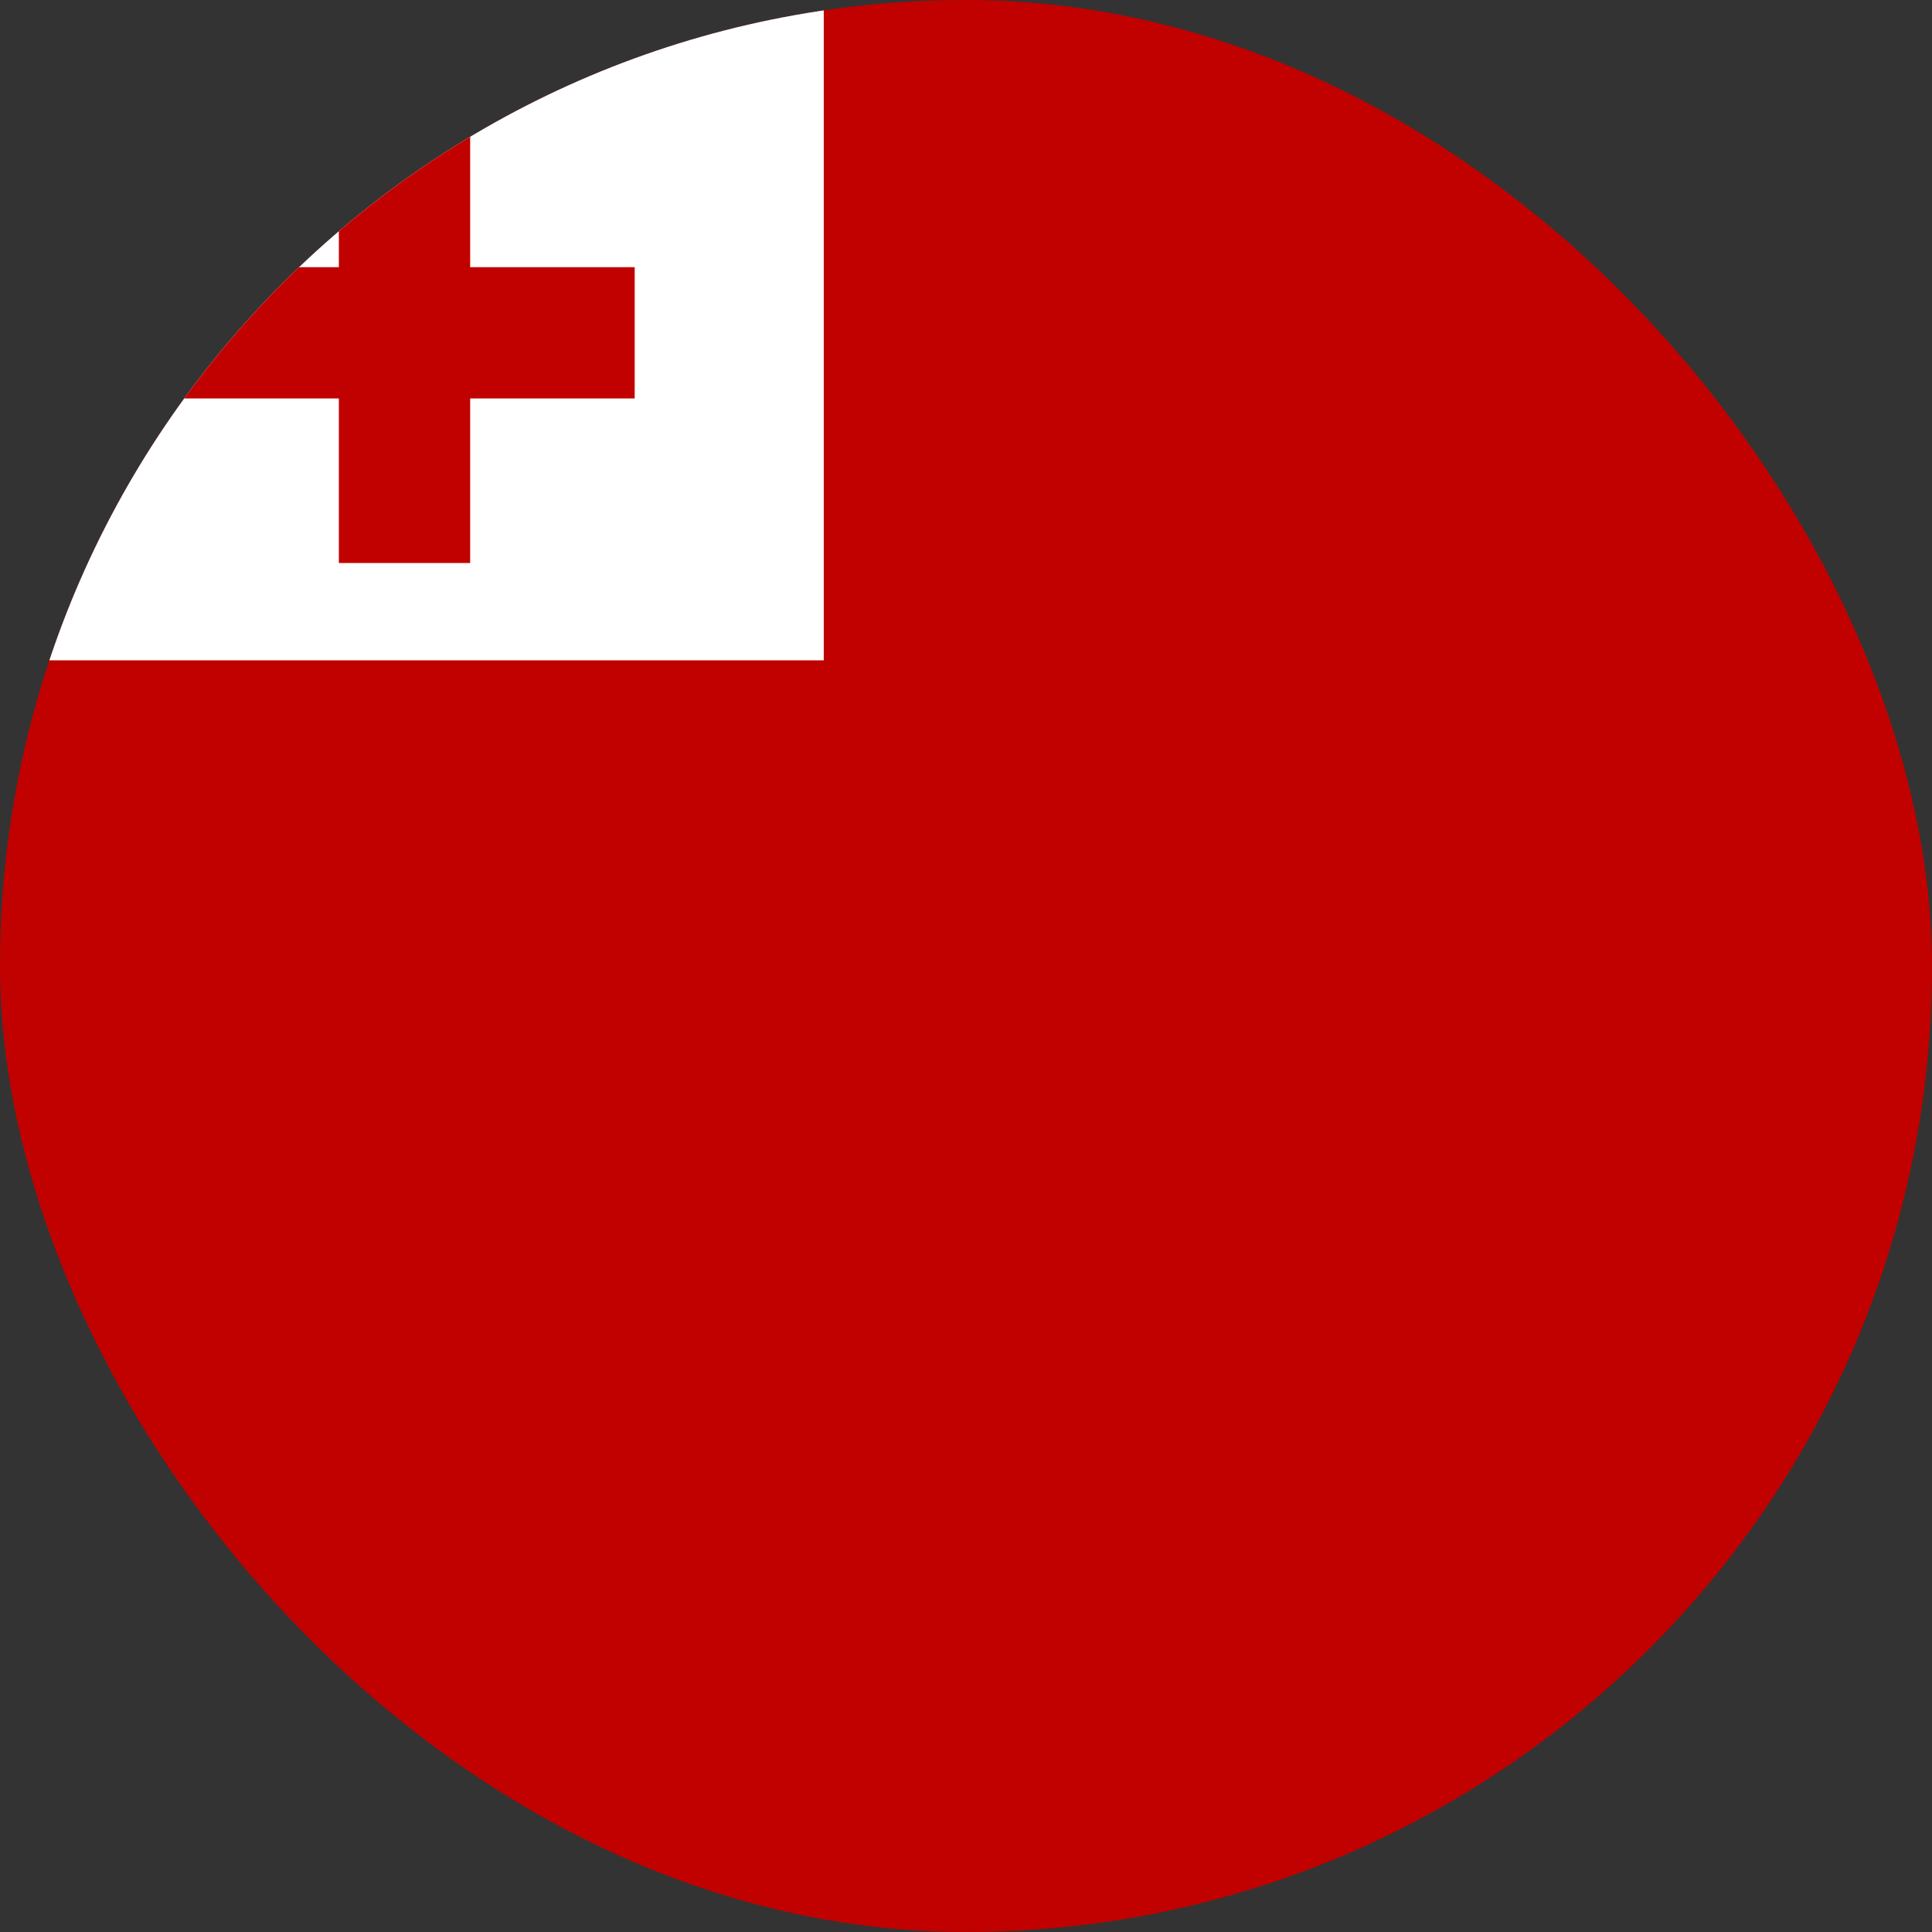 <svg width="64" height="64" viewBox="0 0 64 64" fill="none" xmlns="http://www.w3.org/2000/svg">
<rect x="0" y="0" width="64" height="64" fill="#333333" stroke="none"/>
<g clip-path="url(#clip0_1079_50313)">
<path fill-rule="evenodd" clip-rule="evenodd" d="M0 0H64V64H0V0Z" fill="#C10000"/>
<path fill-rule="evenodd" clip-rule="evenodd" d="M0 0H27.288V21.875H0V0Z" fill="white"/>
<path fill-rule="evenodd" clip-rule="evenodd" d="M11.225 3.412H15.575V18.65H11.225V3.412Z" fill="#C10000"/>
<path fill-rule="evenodd" clip-rule="evenodd" d="M21.025 8.85V13.2H5.788V8.85H21.025Z" fill="#C10000"/>
</g>
<defs>
<clipPath id="clip0_1079_50313">
<rect width="64" height="64" rx="32" fill="white"/>
</clipPath>
</defs>
</svg>
